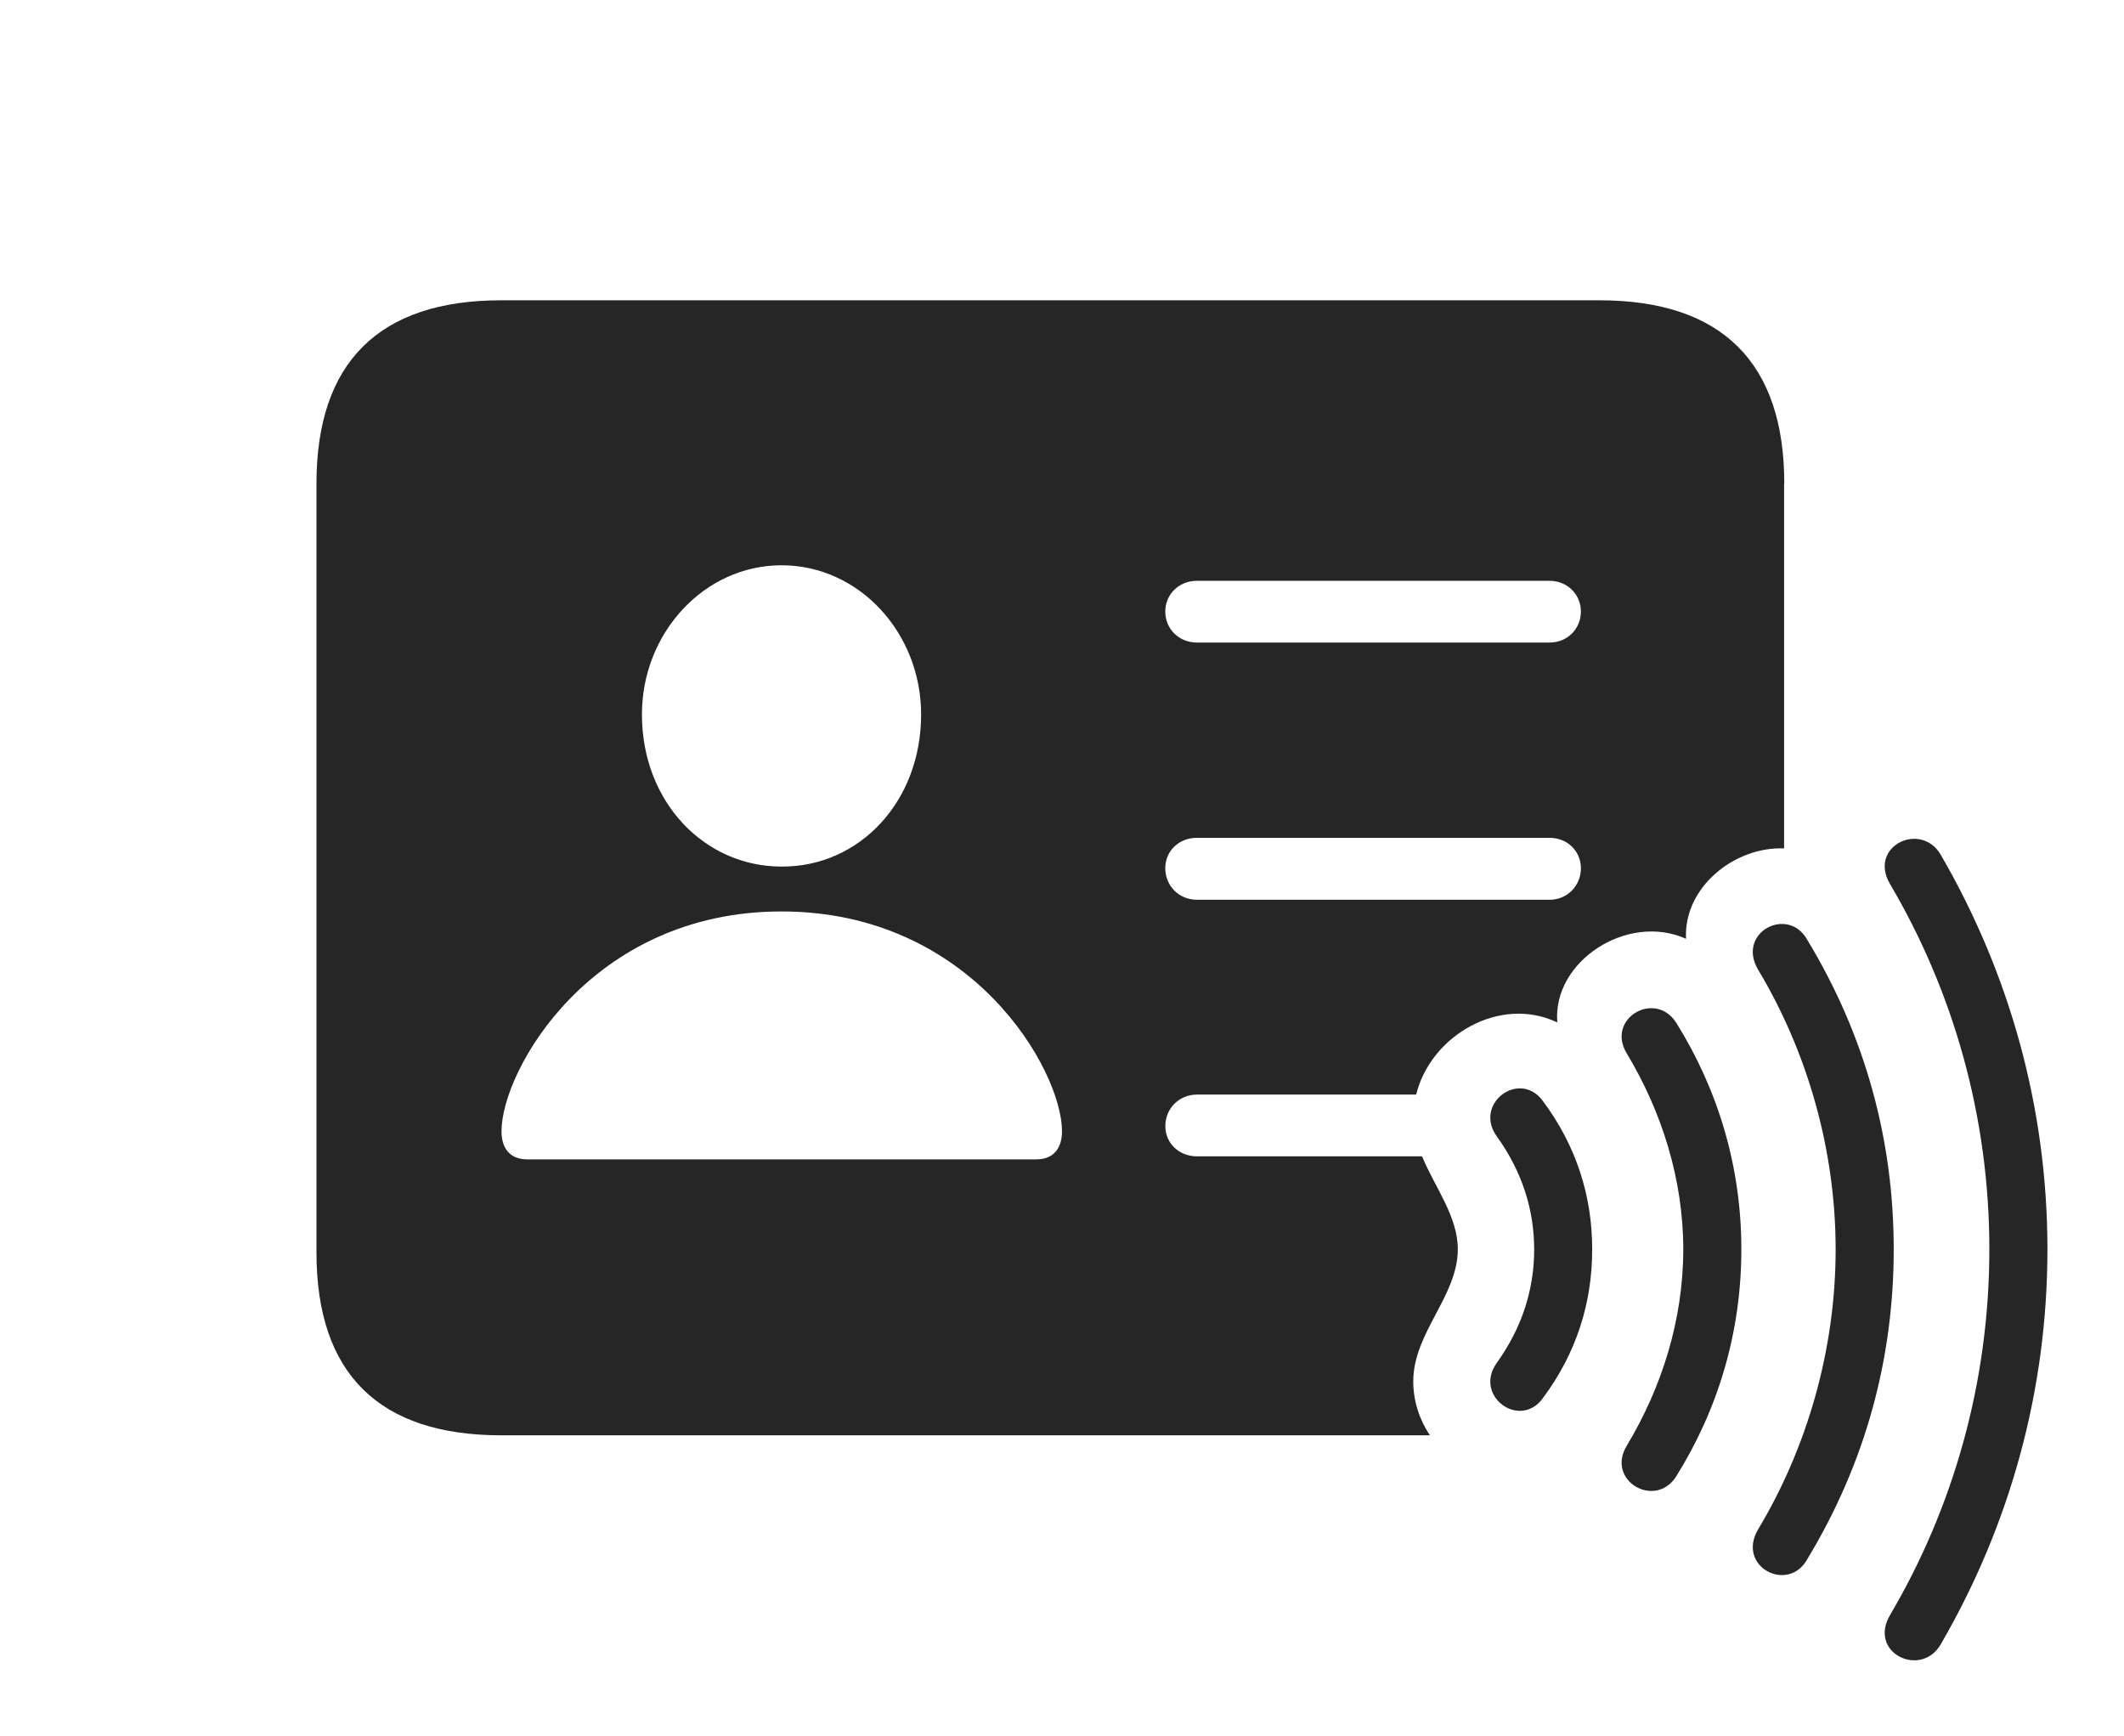 <svg height="27.045" width="33.094" xmlns="http://www.w3.org/2000/svg"><path d="m0 0h33.094v27.045h-33.094z" opacity="0"/><g fill-opacity=".85"><path d="m27.798 7.533v5.684c-.772-.032-1.57.608-1.528 1.408-.912-.41-2.083.349-2.006 1.303-.891-.426-1.972.201-2.199 1.124h-3.414c-.282 0-.494.219-.494.491 0 .266.212.471.494.471h3.506c.201.486.557.934.557 1.448 0 .731-.694 1.298-.694 2.058 0 .308.096.596.259.84h-14.469c-1.905 0-2.879-.96-2.879-2.848v-11.979c0-1.888.974-2.855 2.879-2.855h17.109c1.915 0 2.882.976 2.882 2.855zm-19.984 10.09c0 .257.123.438.4.438h7.933c.277 0 .4-.182.4-.438 0-.945-1.398-3.424-4.37-3.424-2.968 0-4.363 2.478-4.363 3.424zm10.836-4.571c-.282 0-.494.205-.494.474 0 .272.212.491.494.491h5.495c.275 0 .487-.219.487-.491 0-.268-.212-.474-.487-.474zm-8.648-1.922c0 1.362.972 2.37 2.175 2.37 1.21.007 2.175-1.008 2.175-2.37 0-1.271-.966-2.324-2.175-2.324-1.203 0-2.175 1.053-2.175 2.324zm8.648-2.082c-.282 0-.494.212-.494.478 0 .272.212.484.494.484h5.495c.275 0 .487-.212.487-.484 0-.265-.212-.478-.487-.478z"/><path d="m30.241 25.612c1.078-1.859 1.66-3.953 1.66-6.149 0-2.19-.582-4.284-1.66-6.143-.307-.535-1.135-.14-.795.448.99 1.678 1.55 3.631 1.55 5.695 0 2.068-.561 4.024-1.55 5.702-.34.588.487.983.795.448z"/><path d="m28.157 24.293c.906-1.495 1.349-3.122 1.349-4.831 0-1.703-.443-3.329-1.349-4.824-.3-.532-1.104-.111-.765.467.755 1.256 1.209 2.784 1.209 4.358 0 1.58-.454 3.108-1.209 4.364-.339.578.465.998.765.467z"/><path d="m26.118 22.998c.653-1.047 1.014-2.245 1.014-3.535 0-1.284-.361-2.482-1.014-3.529-.33-.518-1.105-.064-.769.481.538.895.878 1.949.878 3.048 0 1.106-.34 2.16-.878 3.055-.336.545.439.999.769.481z"/><path d="m24.037 21.784c.53-.709.771-1.495.771-2.321 0-.82-.241-1.605-.771-2.314-.36-.489-1.082.041-.716.553.392.545.583 1.14.583 1.762 0 .628-.191 1.221-.583 1.768-.366.512.356 1.042.716.553z"/></g></svg>